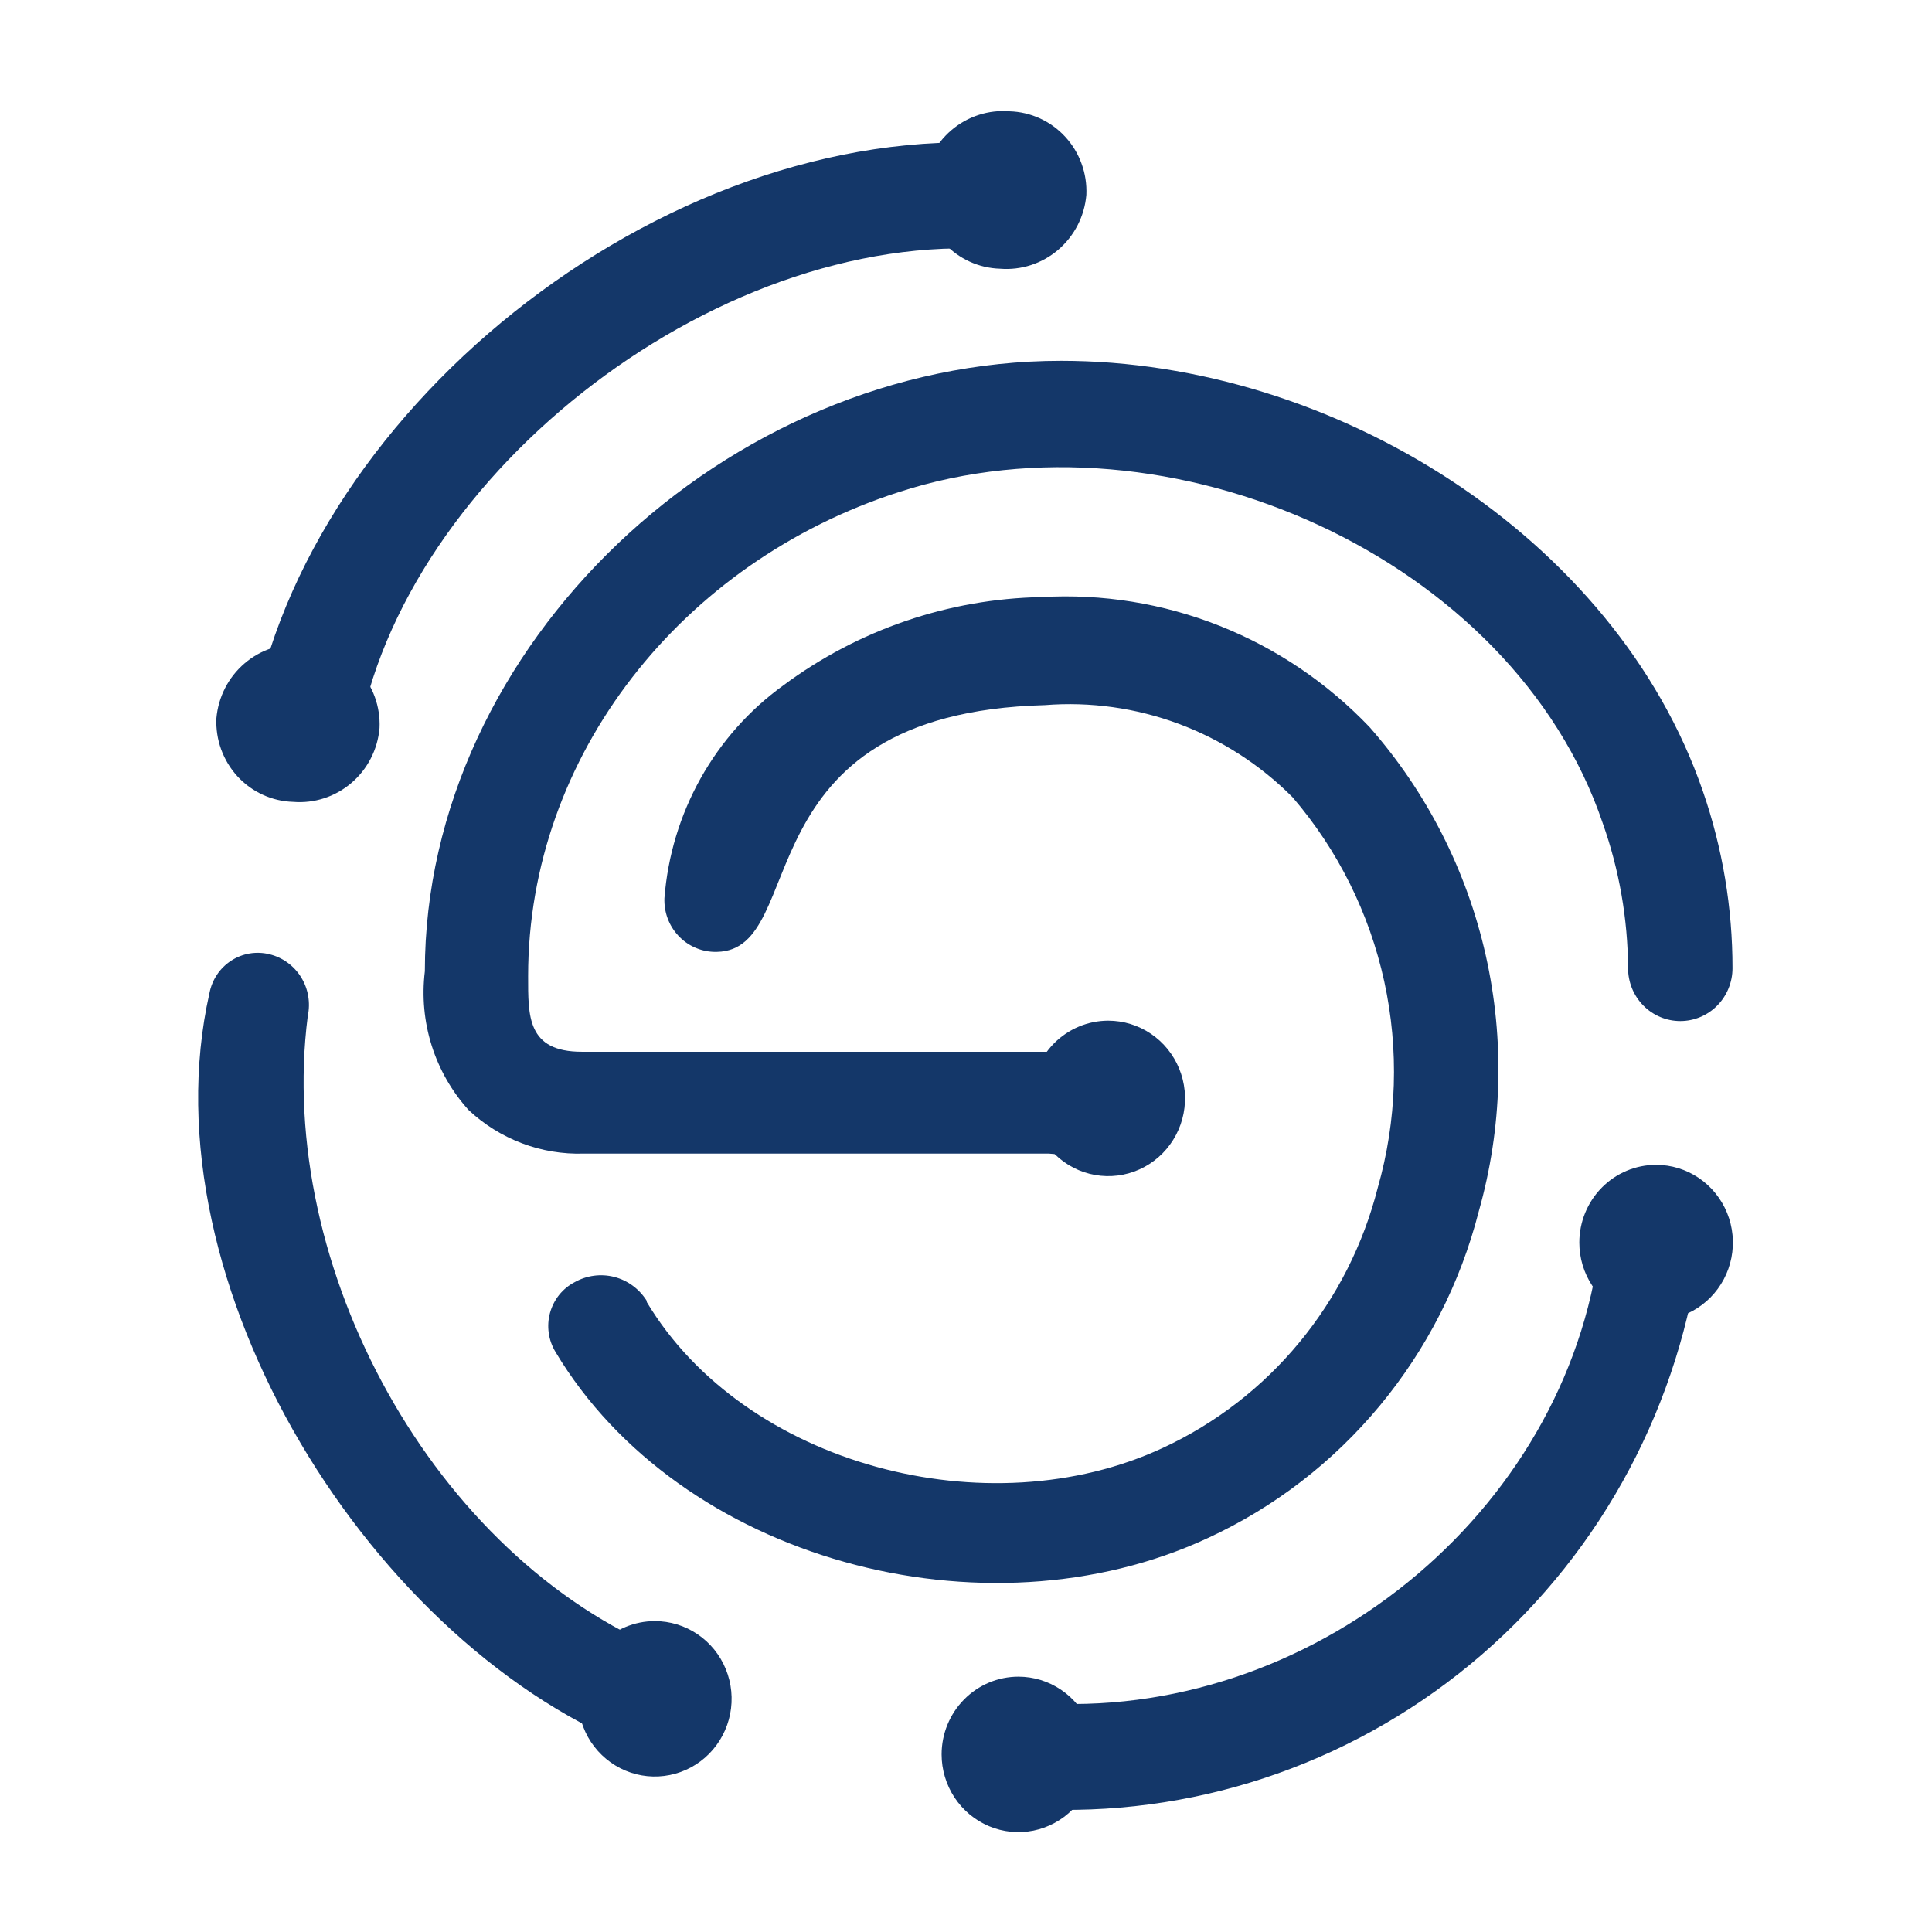 <?xml version="1.0" encoding="UTF-8"?> <svg xmlns="http://www.w3.org/2000/svg" width="64" height="64" viewBox="0 0 64 64" fill="none"><path fill-rule="evenodd" clip-rule="evenodd" d="M53.932 32.073C53.932 32.538 54.114 32.983 54.439 33.311C54.763 33.64 55.203 33.824 55.662 33.824C56.121 33.824 56.56 33.64 56.885 33.311C57.209 32.983 57.391 32.538 57.391 32.073C57.393 30.079 57.062 28.099 56.412 26.216C53.513 17.784 44.178 11.952 35.148 11.952C24.083 11.952 14.074 21.375 14.074 32.176C13.973 33.003 14.05 33.842 14.3 34.635C14.551 35.429 14.968 36.158 15.524 36.772C16.559 37.741 17.93 38.259 19.339 38.214H34.741C34.741 38.214 38.327 38.6 38.34 36.643C38.352 36.408 38.316 36.172 38.235 35.951C38.153 35.73 38.027 35.529 37.864 35.36C37.702 35.191 37.507 35.057 37.291 34.968C37.075 34.879 36.843 34.835 36.61 34.841H19.276C17.457 34.841 17.495 33.657 17.495 32.331C17.495 25.031 22.582 18.62 29.768 16.303C38.747 13.381 50.117 18.479 53.093 27.271C53.639 28.812 53.922 30.436 53.932 32.073Z" fill="#143769"></path><path fill-rule="evenodd" clip-rule="evenodd" d="M21.425 43.132C24.668 48.538 32.731 50.663 38.531 47.959C40.274 47.149 41.817 45.956 43.046 44.466C44.276 42.976 45.162 41.227 45.64 39.346C46.275 37.123 46.349 34.774 45.856 32.514C45.362 30.254 44.318 28.155 42.817 26.409C41.746 25.333 40.459 24.504 39.044 23.977C37.628 23.451 36.117 23.239 34.614 23.358C24.439 23.628 26.868 31.468 23.753 31.532H23.651C23.427 31.526 23.208 31.474 23.004 31.381C22.8 31.288 22.617 31.155 22.465 30.99C22.312 30.825 22.193 30.631 22.115 30.419C22.037 30.207 22.002 29.982 22.01 29.756C22.118 28.36 22.527 27.005 23.208 25.786C23.889 24.567 24.826 23.514 25.953 22.701C28.435 20.858 31.421 19.837 34.499 19.779C36.511 19.662 38.525 19.987 40.402 20.732C42.279 21.476 43.974 22.622 45.373 24.091C47.262 26.24 48.584 28.837 49.216 31.642C49.847 34.446 49.768 37.367 48.985 40.132C48.379 42.496 47.26 44.694 45.709 46.564C44.158 48.435 42.214 49.932 40.019 50.946C32.604 54.396 22.506 51.666 18.398 44.779C18.283 44.588 18.207 44.374 18.177 44.152C18.146 43.929 18.161 43.703 18.221 43.487C18.281 43.271 18.384 43.069 18.523 42.895C18.663 42.721 18.837 42.578 19.034 42.475C19.435 42.249 19.907 42.186 20.351 42.301C20.796 42.416 21.18 42.7 21.425 43.093" fill="#143769"></path><path fill-rule="evenodd" clip-rule="evenodd" d="M56.336 41.175C55.682 46.476 53.097 51.339 49.086 54.811C45.074 58.283 39.927 60.114 34.652 59.944V59.816C34.403 59.101 34.355 58.33 34.512 57.589C34.626 56.726 34.677 56.829 34.728 56.43C43.783 56.855 52.177 49.787 53.042 40.827L53.411 40.982C54.373 41.211 55.365 41.276 56.349 41.175" fill="#143769"></path><path fill-rule="evenodd" clip-rule="evenodd" d="M36.712 33.811C37.215 33.811 37.707 33.962 38.125 34.245C38.544 34.528 38.87 34.93 39.062 35.401C39.255 35.871 39.305 36.389 39.207 36.888C39.109 37.388 38.866 37.846 38.511 38.206C38.155 38.566 37.702 38.812 37.208 38.911C36.715 39.011 36.203 38.959 35.739 38.765C35.274 38.57 34.877 38.24 34.597 37.816C34.318 37.393 34.169 36.895 34.169 36.386C34.169 35.703 34.436 35.048 34.913 34.565C35.391 34.083 36.038 33.811 36.712 33.811Z" fill="#143769"></path><path fill-rule="evenodd" clip-rule="evenodd" d="M54.861 38.587C55.364 38.587 55.855 38.738 56.274 39.021C56.692 39.304 57.018 39.706 57.211 40.177C57.403 40.647 57.453 41.165 57.355 41.664C57.257 42.164 57.015 42.622 56.659 42.982C56.303 43.342 55.85 43.588 55.357 43.687C54.863 43.786 54.352 43.735 53.887 43.541C53.422 43.346 53.025 43.016 52.746 42.592C52.466 42.169 52.317 41.671 52.317 41.162C52.317 40.479 52.585 39.824 53.062 39.341C53.539 38.858 54.186 38.587 54.861 38.587Z" fill="#143769"></path><path fill-rule="evenodd" clip-rule="evenodd" d="M33.736 55.542C34.239 55.542 34.731 55.693 35.149 55.976C35.568 56.259 35.894 56.661 36.086 57.131C36.279 57.602 36.329 58.119 36.231 58.619C36.133 59.118 35.89 59.577 35.535 59.937C35.179 60.297 34.726 60.542 34.232 60.642C33.739 60.741 33.227 60.69 32.763 60.495C32.298 60.3 31.901 59.97 31.621 59.547C31.342 59.123 31.192 58.626 31.192 58.117C31.192 57.434 31.46 56.779 31.938 56.296C32.414 55.813 33.062 55.542 33.736 55.542Z" fill="#143769"></path><path fill-rule="evenodd" clip-rule="evenodd" d="M8.338 23.989C10.132 13.381 22.417 3.674 33.774 4.807V4.936C33.99 5.662 33.99 6.437 33.774 7.163C33.596 8.013 33.558 7.91 33.469 8.309C24.045 7.305 13.298 15.647 11.848 24.542C11.726 24.477 11.598 24.421 11.467 24.375C10.471 24.087 9.437 23.961 8.402 24.002" fill="#143769"></path><path fill-rule="evenodd" clip-rule="evenodd" d="M9.712 26.563C9.364 26.553 9.022 26.473 8.706 26.328C8.389 26.183 8.104 25.976 7.867 25.719C7.631 25.461 7.447 25.158 7.327 24.828C7.207 24.498 7.153 24.147 7.168 23.796C7.23 23.088 7.565 22.434 8.101 21.976C8.637 21.517 9.33 21.292 10.03 21.349C10.377 21.359 10.719 21.439 11.036 21.584C11.353 21.729 11.638 21.936 11.874 22.194C12.111 22.452 12.295 22.754 12.415 23.084C12.535 23.415 12.589 23.766 12.573 24.117C12.512 24.825 12.177 25.479 11.64 25.937C11.104 26.395 10.411 26.62 9.712 26.563Z" fill="#143769"></path><path fill-rule="evenodd" clip-rule="evenodd" d="M33.126 8.901C32.778 8.891 32.436 8.811 32.12 8.666C31.803 8.521 31.518 8.314 31.281 8.056C31.044 7.798 30.861 7.496 30.741 7.166C30.621 6.835 30.567 6.484 30.582 6.133C30.643 5.425 30.979 4.771 31.515 4.313C32.051 3.855 32.744 3.63 33.444 3.687C33.791 3.697 34.133 3.777 34.45 3.922C34.766 4.067 35.051 4.274 35.288 4.532C35.525 4.789 35.709 5.092 35.828 5.422C35.949 5.752 36.002 6.103 35.987 6.455C35.926 7.162 35.59 7.817 35.054 8.275C34.518 8.733 33.825 8.958 33.126 8.901Z" fill="#143769"></path><path fill-rule="evenodd" clip-rule="evenodd" d="M10.195 33.657C10.29 33.215 10.211 32.753 9.973 32.37C9.735 31.987 9.358 31.714 8.923 31.61C8.709 31.557 8.487 31.549 8.27 31.585C8.052 31.622 7.844 31.703 7.659 31.823C7.473 31.944 7.314 32.101 7.19 32.285C7.067 32.47 6.981 32.678 6.939 32.897C4.765 42.526 12.37 54.653 21.311 58.013L22.048 54.705C14.392 51.577 9.127 42.012 10.195 33.657Z" fill="#143769"></path><path fill-rule="evenodd" clip-rule="evenodd" d="M21.692 53.701C22.195 53.701 22.687 53.852 23.105 54.134C23.524 54.417 23.85 54.82 24.042 55.29C24.235 55.761 24.285 56.278 24.187 56.778C24.089 57.277 23.846 57.736 23.491 58.096C23.135 58.456 22.682 58.701 22.188 58.8C21.695 58.9 21.184 58.849 20.719 58.654C20.254 58.459 19.857 58.129 19.577 57.706C19.298 57.282 19.149 56.785 19.149 56.275C19.149 55.593 19.417 54.938 19.894 54.455C20.371 53.972 21.018 53.701 21.692 53.701Z" fill="#143769"></path></svg> 